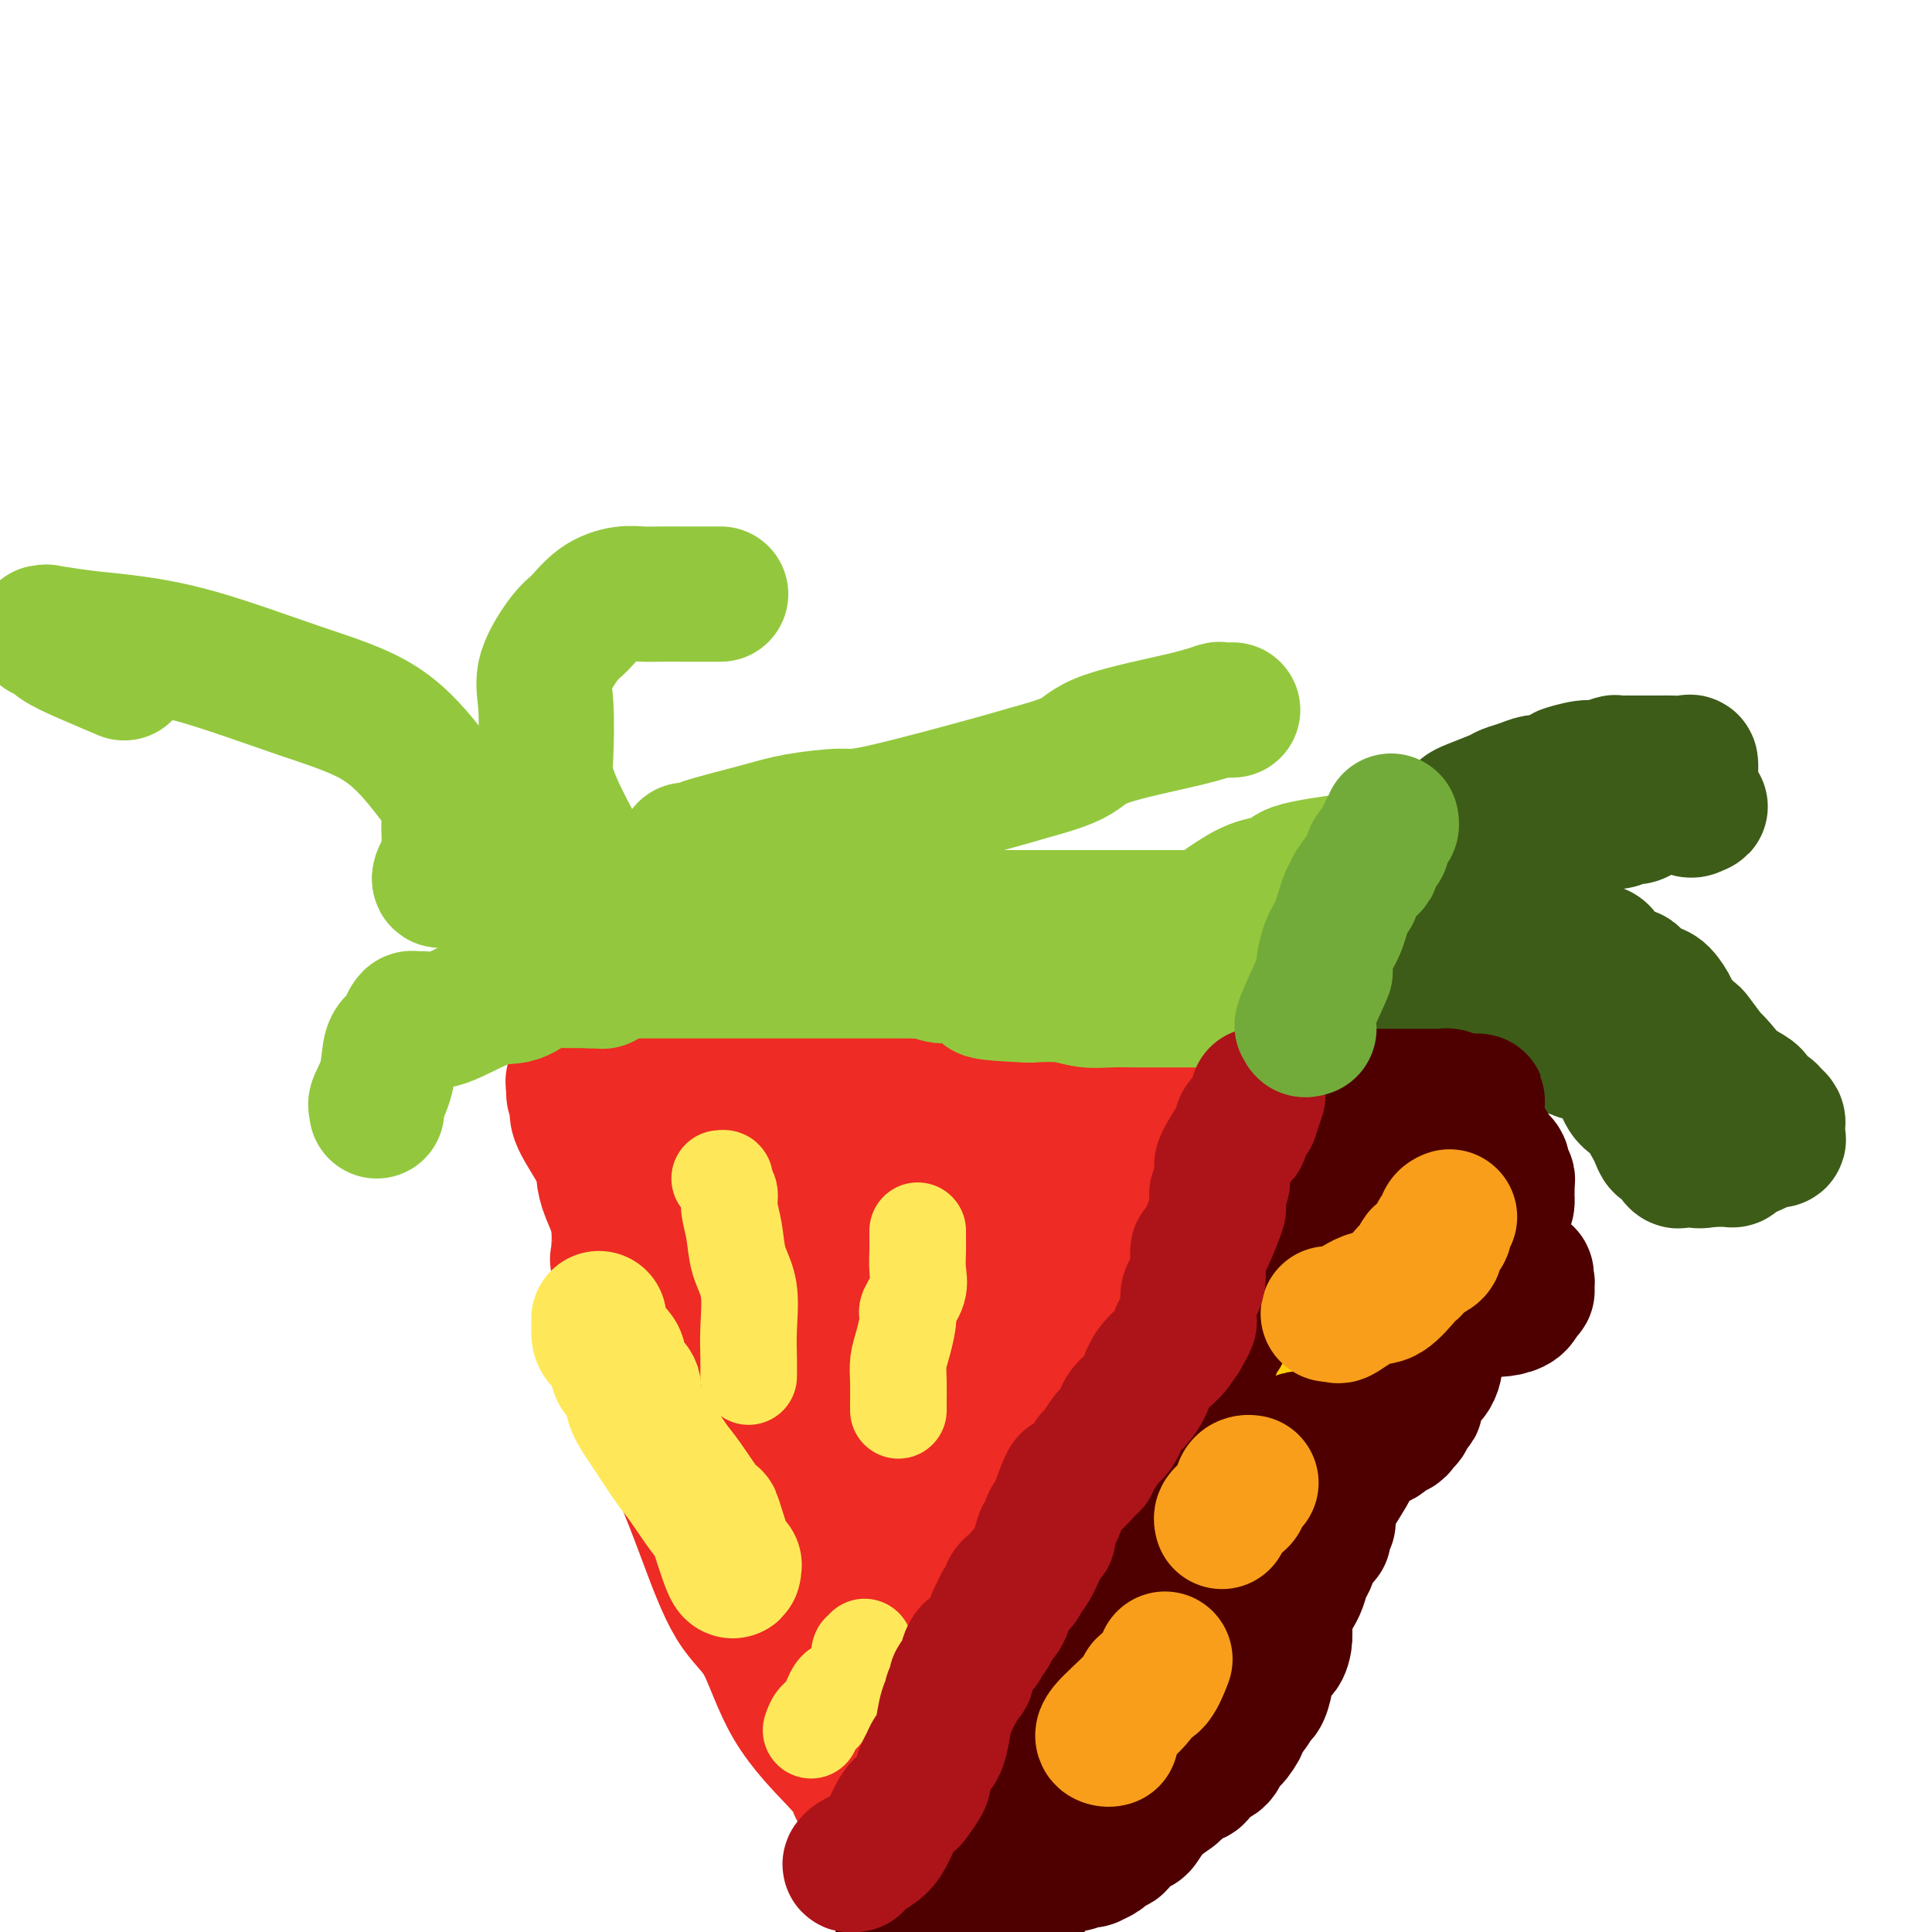 <svg viewBox='0 0 400 400' version='1.1' xmlns='http://www.w3.org/2000/svg' xmlns:xlink='http://www.w3.org/1999/xlink'><g fill='none' stroke='#EE2B24' stroke-width='28' stroke-linecap='round' stroke-linejoin='round'><path d='M188,377c-0.313,-0.015 -0.626,-0.031 -1,0c-0.374,0.031 -0.808,0.107 -1,0c-0.192,-0.107 -0.140,-0.397 -1,-1c-0.860,-0.603 -2.630,-1.517 -3,-2c-0.370,-0.483 0.660,-0.534 0,-1c-0.660,-0.466 -3.010,-1.349 -4,-2c-0.990,-0.651 -0.619,-1.072 -1,-2c-0.381,-0.928 -1.514,-2.363 -4,-5c-2.486,-2.637 -6.325,-6.477 -9,-11c-2.675,-4.523 -4.185,-9.728 -6,-13c-1.815,-3.272 -3.936,-4.609 -6,-8c-2.064,-3.391 -4.070,-8.834 -6,-14c-1.930,-5.166 -3.784,-10.054 -6,-15c-2.216,-4.946 -4.794,-9.948 -6,-13c-1.206,-3.052 -1.040,-4.152 -1,-5c0.040,-0.848 -0.045,-1.444 0,-2c0.045,-0.556 0.220,-1.073 0,-2c-0.220,-0.927 -0.833,-2.262 -1,-3c-0.167,-0.738 0.114,-0.877 0,-2c-0.114,-1.123 -0.623,-3.231 -1,-5c-0.377,-1.769 -0.623,-3.200 -1,-4c-0.377,-0.800 -0.884,-0.968 -1,-1c-0.116,-0.032 0.158,0.071 0,-1c-0.158,-1.071 -0.750,-3.315 -1,-4c-0.250,-0.685 -0.158,0.190 0,-1c0.158,-1.190 0.381,-4.444 0,-7c-0.381,-2.556 -1.367,-4.414 -2,-6c-0.633,-1.586 -0.912,-2.899 -1,-4c-0.088,-1.101 0.015,-1.989 -1,-4c-1.015,-2.011 -3.147,-5.146 -4,-7c-0.853,-1.854 -0.426,-2.427 0,-3'/><path d='M120,229c-2.106,-9.610 -0.371,-3.134 0,-1c0.371,2.134 -0.620,-0.073 -1,-1c-0.380,-0.927 -0.148,-0.574 0,-1c0.148,-0.426 0.211,-1.631 0,-2c-0.211,-0.369 -0.698,0.097 0,0c0.698,-0.097 2.580,-0.758 5,-1c2.420,-0.242 5.376,-0.065 7,0c1.624,0.065 1.915,0.017 5,0c3.085,-0.017 8.964,-0.005 12,0c3.036,0.005 3.228,0.001 5,0c1.772,-0.001 5.124,-0.000 10,0c4.876,0.000 11.275,0.000 18,0c6.725,-0.000 13.774,-0.000 19,0c5.226,0.000 8.627,-0.000 12,0c3.373,0.000 6.717,0.000 12,0c5.283,-0.000 12.505,-0.001 20,0c7.495,0.001 15.262,0.003 21,0c5.738,-0.003 9.445,-0.011 12,0c2.555,0.011 3.957,0.041 5,0c1.043,-0.041 1.727,-0.155 2,0c0.273,0.155 0.137,0.577 0,1'/><path d='M284,224c24.920,0.598 7.220,1.593 0,3c-7.220,1.407 -3.960,3.227 -3,5c0.960,1.773 -0.381,3.499 -1,5c-0.619,1.501 -0.515,2.775 -1,5c-0.485,2.225 -1.558,5.400 -4,11c-2.442,5.600 -6.253,13.625 -9,19c-2.747,5.375 -4.430,8.100 -6,11c-1.570,2.900 -3.025,5.974 -6,12c-2.975,6.026 -7.468,15.002 -10,21c-2.532,5.998 -3.103,9.017 -4,11c-0.897,1.983 -2.121,2.930 -3,5c-0.879,2.070 -1.414,5.263 -2,8c-0.586,2.737 -1.222,5.019 -2,6c-0.778,0.981 -1.696,0.661 -2,1c-0.304,0.339 0.007,1.338 0,2c-0.007,0.662 -0.333,0.989 -1,1c-0.667,0.011 -1.675,-0.292 -3,1c-1.325,1.292 -2.966,4.179 -4,6c-1.034,1.821 -1.460,2.577 -2,3c-0.540,0.423 -1.194,0.512 -2,1c-0.806,0.488 -1.764,1.373 -2,2c-0.236,0.627 0.251,0.995 0,1c-0.251,0.005 -1.238,-0.354 -2,0c-0.762,0.354 -1.299,1.419 -2,2c-0.701,0.581 -1.567,0.678 -2,1c-0.433,0.322 -0.434,0.871 -1,1c-0.566,0.129 -1.698,-0.161 -2,0c-0.302,0.161 0.226,0.774 -1,1c-1.226,0.226 -4.208,0.065 -6,0c-1.792,-0.065 -2.396,-0.032 -3,0'/><path d='M198,369c-2.429,0.153 -2.501,0.034 -3,0c-0.499,-0.034 -1.425,0.017 -2,0c-0.575,-0.017 -0.798,-0.102 -2,0c-1.202,0.102 -3.384,0.392 -5,0c-1.616,-0.392 -2.668,-1.465 -3,-2c-0.332,-0.535 0.055,-0.531 -1,-1c-1.055,-0.469 -3.553,-1.412 -5,-3c-1.447,-1.588 -1.844,-3.821 -2,-5c-0.156,-1.179 -0.073,-1.304 -1,-3c-0.927,-1.696 -2.865,-4.962 -4,-8c-1.135,-3.038 -1.466,-5.848 -2,-8c-0.534,-2.152 -1.270,-3.647 -2,-5c-0.730,-1.353 -1.453,-2.563 -2,-4c-0.547,-1.437 -0.919,-3.102 -2,-5c-1.081,-1.898 -2.873,-4.028 -4,-6c-1.127,-1.972 -1.591,-3.785 -2,-5c-0.409,-1.215 -0.764,-1.833 -1,-3c-0.236,-1.167 -0.354,-2.884 -1,-4c-0.646,-1.116 -1.818,-1.632 -3,-3c-1.182,-1.368 -2.372,-3.590 -3,-5c-0.628,-1.410 -0.694,-2.010 -1,-2c-0.306,0.010 -0.850,0.629 -1,0c-0.150,-0.629 0.096,-2.505 0,-4c-0.096,-1.495 -0.533,-2.608 -1,-4c-0.467,-1.392 -0.962,-3.063 -1,-4c-0.038,-0.937 0.382,-1.139 0,-2c-0.382,-0.861 -1.566,-2.380 -2,-4c-0.434,-1.620 -0.116,-3.341 0,-5c0.116,-1.659 0.031,-3.254 0,-5c-0.031,-1.746 -0.009,-3.642 0,-5c0.009,-1.358 0.004,-2.179 0,-3'/><path d='M142,261c-0.213,-6.687 1.254,-5.403 2,-5c0.746,0.403 0.773,-0.074 1,-1c0.227,-0.926 0.656,-2.300 1,-3c0.344,-0.700 0.602,-0.727 1,-1c0.398,-0.273 0.935,-0.791 1,-1c0.065,-0.209 -0.343,-0.109 1,0c1.343,0.109 4.437,0.226 6,0c1.563,-0.226 1.596,-0.795 3,-1c1.404,-0.205 4.181,-0.046 6,0c1.819,0.046 2.681,-0.022 6,0c3.319,0.022 9.095,0.134 14,0c4.905,-0.134 8.939,-0.516 14,0c5.061,0.516 11.151,1.929 16,3c4.849,1.071 8.459,1.802 10,2c1.541,0.198 1.015,-0.135 3,0c1.985,0.135 6.483,0.739 9,1c2.517,0.261 3.054,0.179 4,0c0.946,-0.179 2.302,-0.454 4,0c1.698,0.454 3.739,1.639 6,2c2.261,0.361 4.741,-0.100 7,0c2.259,0.100 4.296,0.760 6,1c1.704,0.240 3.075,0.059 5,0c1.925,-0.059 4.402,0.005 6,0c1.598,-0.005 2.315,-0.078 3,0c0.685,0.078 1.339,0.308 1,0c-0.339,-0.308 -1.669,-1.154 -3,-2'/><path d='M275,256c-0.510,-0.576 -0.785,-1.017 -2,-2c-1.215,-0.983 -3.370,-2.509 -6,-4c-2.630,-1.491 -5.734,-2.949 -8,-4c-2.266,-1.051 -3.696,-1.697 -5,-2c-1.304,-0.303 -2.484,-0.263 -4,-1c-1.516,-0.737 -3.368,-2.249 -6,-3c-2.632,-0.751 -6.046,-0.740 -9,-1c-2.954,-0.260 -5.450,-0.790 -7,-1c-1.550,-0.210 -2.154,-0.098 -3,0c-0.846,0.098 -1.936,0.184 -3,0c-1.064,-0.184 -2.104,-0.638 -3,0c-0.896,0.638 -1.647,2.368 -5,3c-3.353,0.632 -9.308,0.168 -12,0c-2.692,-0.168 -2.122,-0.038 -5,0c-2.878,0.038 -9.206,-0.016 -13,0c-3.794,0.016 -5.054,0.103 -6,0c-0.946,-0.103 -1.577,-0.395 -5,-1c-3.423,-0.605 -9.639,-1.521 -13,-2c-3.361,-0.479 -3.866,-0.521 -5,-1c-1.134,-0.479 -2.895,-1.396 -5,-2c-2.105,-0.604 -4.553,-0.894 -6,-1c-1.447,-0.106 -1.893,-0.028 -2,0c-0.107,0.028 0.125,0.008 0,0c-0.125,-0.008 -0.607,-0.002 -1,0c-0.393,0.002 -0.696,0.001 -1,0'/><path d='M140,234c-5.669,-0.443 -0.840,1.948 1,3c1.840,1.052 0.692,0.764 3,4c2.308,3.236 8.072,9.996 12,14c3.928,4.004 6.019,5.253 7,6c0.981,0.747 0.853,0.993 1,2c0.147,1.007 0.568,2.775 2,6c1.432,3.225 3.874,7.908 5,12c1.126,4.092 0.937,7.594 2,12c1.063,4.406 3.380,9.715 5,13c1.620,3.285 2.543,4.545 3,6c0.457,1.455 0.447,3.105 1,5c0.553,1.895 1.669,4.034 2,5c0.331,0.966 -0.121,0.758 0,1c0.121,0.242 0.817,0.932 1,2c0.183,1.068 -0.147,2.513 0,3c0.147,0.487 0.770,0.014 1,0c0.230,-0.014 0.065,0.429 0,1c-0.065,0.571 -0.032,1.271 0,2c0.032,0.729 0.062,1.489 0,2c-0.062,0.511 -0.217,0.773 0,1c0.217,0.227 0.805,0.420 1,1c0.195,0.580 -0.005,1.548 0,3c0.005,1.452 0.214,3.389 1,5c0.786,1.611 2.150,2.896 3,5c0.850,2.104 1.187,5.028 2,8c0.813,2.972 2.104,5.992 3,8c0.896,2.008 1.399,3.002 2,4c0.601,0.998 1.301,1.999 2,3'/><path d='M200,371c5.724,17.234 1.533,5.320 0,1c-1.533,-4.320 -0.408,-1.047 0,0c0.408,1.047 0.101,-0.132 0,-2c-0.101,-1.868 0.005,-4.425 0,-5c-0.005,-0.575 -0.122,0.832 0,-1c0.122,-1.832 0.484,-6.903 1,-12c0.516,-5.097 1.185,-10.221 3,-16c1.815,-5.779 4.776,-12.215 7,-17c2.224,-4.785 3.710,-7.921 5,-11c1.290,-3.079 2.384,-6.101 3,-9c0.616,-2.899 0.755,-5.676 1,-7c0.245,-1.324 0.597,-1.197 1,-2c0.403,-0.803 0.857,-2.538 1,-5c0.143,-2.462 -0.025,-5.651 0,-8c0.025,-2.349 0.243,-3.859 0,-6c-0.243,-2.141 -0.947,-4.913 -2,-7c-1.053,-2.087 -2.454,-3.489 -3,-4c-0.546,-0.511 -0.237,-0.129 -1,-1c-0.763,-0.871 -2.598,-2.993 -5,-4c-2.402,-1.007 -5.372,-0.897 -7,-1c-1.628,-0.103 -1.914,-0.418 -4,-1c-2.086,-0.582 -5.970,-1.432 -10,-2c-4.030,-0.568 -8.204,-0.854 -12,0c-3.796,0.854 -7.213,2.847 -9,4c-1.787,1.153 -1.943,1.464 -2,3c-0.057,1.536 -0.016,4.296 0,7c0.016,2.704 0.008,5.352 0,8'/><path d='M167,273c-0.181,4.136 -0.634,6.977 1,10c1.634,3.023 5.355,6.228 10,11c4.645,4.772 10.213,11.110 15,15c4.787,3.890 8.794,5.333 12,7c3.206,1.667 5.610,3.557 8,5c2.390,1.443 4.766,2.438 7,3c2.234,0.562 4.328,0.689 6,1c1.672,0.311 2.923,0.805 4,1c1.077,0.195 1.980,0.090 3,0c1.020,-0.090 2.158,-0.165 3,0c0.842,0.165 1.388,0.568 2,0c0.612,-0.568 1.292,-2.109 2,-6c0.708,-3.891 1.446,-10.132 2,-14c0.554,-3.868 0.926,-5.364 -1,-9c-1.926,-3.636 -6.149,-9.412 -10,-12c-3.851,-2.588 -7.329,-1.990 -8,-2c-0.671,-0.010 1.465,-0.630 -1,-2c-2.465,-1.370 -9.530,-3.492 -13,-5c-3.470,-1.508 -3.345,-2.404 -6,-3c-2.655,-0.596 -8.090,-0.892 -11,-1c-2.910,-0.108 -3.295,-0.028 -4,0c-0.705,0.028 -1.730,0.004 -2,0c-0.270,-0.004 0.215,0.011 0,0c-0.215,-0.011 -1.129,-0.047 -2,0c-0.871,0.047 -1.699,0.176 -2,0c-0.301,-0.176 -0.076,-0.657 0,0c0.076,0.657 0.004,2.452 0,4c-0.004,1.548 0.061,2.848 0,8c-0.061,5.152 -0.247,14.156 0,19c0.247,4.844 0.928,5.527 3,7c2.072,1.473 5.536,3.737 9,6'/><path d='M194,316c3.449,1.608 7.571,2.627 11,3c3.429,0.373 6.166,0.100 9,0c2.834,-0.100 5.764,-0.026 7,0c1.236,0.026 0.776,0.006 1,0c0.224,-0.006 1.130,0.002 2,-1c0.870,-1.002 1.704,-3.015 2,-4c0.296,-0.985 0.054,-0.942 0,-2c-0.054,-1.058 0.082,-3.218 0,-6c-0.082,-2.782 -0.380,-6.187 -2,-9c-1.620,-2.813 -4.560,-5.033 -8,-9c-3.440,-3.967 -7.378,-9.680 -10,-12c-2.622,-2.320 -3.928,-1.245 -4,-1c-0.072,0.245 1.091,-0.340 2,0c0.909,0.340 1.565,1.603 2,3c0.435,1.397 0.650,2.927 1,5c0.350,2.073 0.835,4.689 1,7c0.165,2.311 0.008,4.318 0,6c-0.008,1.682 0.132,3.038 0,5c-0.132,1.962 -0.535,4.528 -1,6c-0.465,1.472 -0.990,1.849 -1,2c-0.010,0.151 0.495,0.075 1,0'/><path d='M207,309c-0.047,4.241 -0.165,1.845 1,1c1.165,-0.845 3.613,-0.137 5,0c1.387,0.137 1.714,-0.297 3,0c1.286,0.297 3.530,1.325 7,0c3.470,-1.325 8.164,-5.001 11,-7c2.836,-1.999 3.812,-2.319 5,-3c1.188,-0.681 2.589,-1.722 4,-3c1.411,-1.278 2.834,-2.795 4,-4c1.166,-1.205 2.077,-2.100 4,-5c1.923,-2.900 4.858,-7.804 7,-11c2.142,-3.196 3.490,-4.684 4,-6c0.510,-1.316 0.181,-2.459 0,-3c-0.181,-0.541 -0.215,-0.478 0,-1c0.215,-0.522 0.680,-1.628 0,-2c-0.680,-0.372 -2.505,-0.010 -4,0c-1.495,0.010 -2.661,-0.330 -5,0c-2.339,0.330 -5.852,1.332 -8,3c-2.148,1.668 -2.933,4.003 -5,7c-2.067,2.997 -5.417,6.656 -8,10c-2.583,3.344 -4.398,6.373 -6,10c-1.602,3.627 -2.990,7.852 -4,10c-1.010,2.148 -1.643,2.220 -2,3c-0.357,0.780 -0.439,2.268 -1,4c-0.561,1.732 -1.600,3.707 -2,6c-0.400,2.293 -0.160,4.905 0,7c0.160,2.095 0.239,3.675 0,5c-0.239,1.325 -0.795,2.395 -1,3c-0.205,0.605 -0.059,0.744 0,1c0.059,0.256 0.029,0.628 0,1'/><path d='M216,335c-0.625,4.569 -0.188,2.490 0,2c0.188,-0.490 0.126,0.608 0,1c-0.126,0.392 -0.315,0.077 -1,0c-0.685,-0.077 -1.864,0.082 -2,0c-0.136,-0.082 0.771,-0.407 -1,0c-1.771,0.407 -6.220,1.545 -8,2c-1.780,0.455 -0.890,0.228 0,0'/></g>
<g fill='none' stroke='#AD1419' stroke-width='28' stroke-linecap='round' stroke-linejoin='round'><path d='M207,384c0.054,0.502 0.109,1.004 0,1c-0.109,-0.004 -0.381,-0.514 1,-1c1.381,-0.486 4.414,-0.949 8,-3c3.586,-2.051 7.724,-5.690 11,-8c3.276,-2.310 5.690,-3.289 7,-4c1.310,-0.711 1.517,-1.153 2,-2c0.483,-0.847 1.243,-2.100 2,-3c0.757,-0.900 1.512,-1.446 2,-2c0.488,-0.554 0.708,-1.115 1,-2c0.292,-0.885 0.656,-2.093 1,-3c0.344,-0.907 0.669,-1.511 1,-2c0.331,-0.489 0.667,-0.863 1,-2c0.333,-1.137 0.664,-3.039 1,-4c0.336,-0.961 0.679,-0.982 1,-2c0.321,-1.018 0.622,-3.032 1,-4c0.378,-0.968 0.833,-0.888 1,-1c0.167,-0.112 0.048,-0.414 0,-1c-0.048,-0.586 -0.023,-1.456 0,-2c0.023,-0.544 0.045,-0.762 0,-1c-0.045,-0.238 -0.156,-0.497 0,-1c0.156,-0.503 0.578,-1.252 1,-2'/><path d='M249,335c1.839,-5.088 -0.065,-1.808 0,-1c0.065,0.808 2.099,-0.855 3,-2c0.901,-1.145 0.670,-1.773 1,-3c0.330,-1.227 1.220,-3.052 2,-4c0.780,-0.948 1.451,-1.020 2,-2c0.549,-0.980 0.977,-2.867 2,-5c1.023,-2.133 2.640,-4.511 4,-6c1.360,-1.489 2.463,-2.088 3,-3c0.537,-0.912 0.510,-2.138 1,-3c0.490,-0.862 1.498,-1.362 2,-2c0.502,-0.638 0.498,-1.415 1,-3c0.502,-1.585 1.511,-3.978 2,-5c0.489,-1.022 0.460,-0.672 1,-2c0.540,-1.328 1.650,-4.333 2,-6c0.350,-1.667 -0.059,-1.995 0,-3c0.059,-1.005 0.584,-2.687 1,-4c0.416,-1.313 0.721,-2.255 1,-3c0.279,-0.745 0.533,-1.291 1,-2c0.467,-0.709 1.149,-1.581 2,-3c0.851,-1.419 1.872,-3.383 3,-5c1.128,-1.617 2.363,-2.885 3,-4c0.637,-1.115 0.678,-2.076 1,-3c0.322,-0.924 0.927,-1.812 1,-2c0.073,-0.188 -0.384,0.322 1,-1c1.384,-1.322 4.609,-4.476 6,-6c1.391,-1.524 0.947,-1.417 1,-2c0.053,-0.583 0.602,-1.857 1,-3c0.398,-1.143 0.646,-2.154 1,-3c0.354,-0.846 0.816,-1.527 1,-2c0.184,-0.473 0.092,-0.736 0,-1'/><path d='M299,241c3.804,-6.481 2.315,-4.185 2,-4c-0.315,0.185 0.543,-1.742 1,-3c0.457,-1.258 0.514,-1.847 1,-3c0.486,-1.153 1.402,-2.868 2,-4c0.598,-1.132 0.877,-1.679 1,-2c0.123,-0.321 0.090,-0.414 0,-1c-0.090,-0.586 -0.235,-1.663 0,-2c0.235,-0.337 0.851,0.068 1,0c0.149,-0.068 -0.170,-0.609 0,-1c0.170,-0.391 0.827,-0.630 1,-1c0.173,-0.370 -0.140,-0.869 0,-1c0.140,-0.131 0.733,0.106 1,0c0.267,-0.106 0.209,-0.554 0,-1c-0.209,-0.446 -0.570,-0.890 -1,-1c-0.430,-0.110 -0.931,0.114 -2,0c-1.069,-0.114 -2.706,-0.566 -4,-1c-1.294,-0.434 -2.244,-0.848 -3,-1c-0.756,-0.152 -1.316,-0.041 -2,0c-0.684,0.041 -1.492,0.011 -2,0c-0.508,-0.011 -0.717,-0.003 -1,0c-0.283,0.003 -0.642,0.002 -1,0'/><path d='M293,215c-2.820,-0.615 -1.870,-0.153 -2,0c-0.130,0.153 -1.341,-0.001 -2,0c-0.659,0.001 -0.768,0.159 -1,1c-0.232,0.841 -0.589,2.366 -1,3c-0.411,0.634 -0.878,0.375 -1,1c-0.122,0.625 0.100,2.132 0,3c-0.100,0.868 -0.524,1.096 -1,2c-0.476,0.904 -1.005,2.483 -1,4c0.005,1.517 0.543,2.974 0,4c-0.543,1.026 -2.168,1.623 -3,3c-0.832,1.377 -0.872,3.533 -2,7c-1.128,3.467 -3.344,8.245 -5,11c-1.656,2.755 -2.751,3.487 -3,4c-0.249,0.513 0.350,0.805 0,2c-0.350,1.195 -1.649,3.291 -2,4c-0.351,0.709 0.244,0.032 0,1c-0.244,0.968 -1.328,3.583 -2,5c-0.672,1.417 -0.934,1.638 -1,2c-0.066,0.362 0.062,0.867 -1,2c-1.062,1.133 -3.316,2.894 -4,4c-0.684,1.106 0.200,1.557 -1,3c-1.200,1.443 -4.486,3.879 -6,6c-1.514,2.121 -1.257,3.929 -2,5c-0.743,1.071 -2.487,1.405 -3,2c-0.513,0.595 0.206,1.451 -1,4c-1.206,2.549 -4.336,6.792 -6,9c-1.664,2.208 -1.863,2.382 -2,3c-0.137,0.618 -0.212,1.681 -1,3c-0.788,1.319 -2.289,2.894 -3,4c-0.711,1.106 -0.632,1.745 -1,3c-0.368,1.255 -1.184,3.128 -2,5'/><path d='M233,325c-2.921,5.159 -2.222,2.558 -3,3c-0.778,0.442 -3.033,3.928 -4,6c-0.967,2.072 -0.645,2.730 -1,4c-0.355,1.270 -1.387,3.153 -2,4c-0.613,0.847 -0.806,0.657 -1,1c-0.194,0.343 -0.388,1.219 -1,2c-0.612,0.781 -1.644,1.466 -2,2c-0.356,0.534 -0.038,0.916 0,1c0.038,0.084 -0.204,-0.129 -1,1c-0.796,1.129 -2.147,3.599 -3,5c-0.853,1.401 -1.210,1.734 -2,2c-0.790,0.266 -2.015,0.466 -3,1c-0.985,0.534 -1.731,1.401 -2,2c-0.269,0.599 -0.060,0.929 0,1c0.060,0.071 -0.030,-0.117 0,0c0.030,0.117 0.180,0.539 0,1c-0.180,0.461 -0.689,0.961 -1,1c-0.311,0.039 -0.424,-0.381 -1,0c-0.576,0.381 -1.617,1.564 -2,2c-0.383,0.436 -0.110,0.125 0,0c0.110,-0.125 0.055,-0.062 0,0'/></g>
<g fill='none' stroke='#FEE859' stroke-width='28' stroke-linecap='round' stroke-linejoin='round'><path d='M152,324c-0.077,1.040 -0.154,2.081 -1,0c-0.846,-2.081 -2.461,-7.282 -3,-9c-0.539,-1.718 -0.002,0.047 -1,-1c-0.998,-1.047 -3.530,-4.906 -5,-7c-1.470,-2.094 -1.879,-2.423 -3,-4c-1.121,-1.577 -2.953,-4.403 -4,-6c-1.047,-1.597 -1.307,-1.963 -2,-3c-0.693,-1.037 -1.818,-2.743 -2,-4c-0.182,-1.257 0.578,-2.066 0,-3c-0.578,-0.934 -2.495,-1.994 -3,-3c-0.505,-1.006 0.400,-1.958 0,-3c-0.400,-1.042 -2.107,-2.174 -3,-3c-0.893,-0.826 -0.971,-1.345 -1,-2c-0.029,-0.655 -0.008,-1.446 0,-2c0.008,-0.554 0.002,-0.873 0,-1c-0.002,-0.127 -0.001,-0.064 0,0'/></g>
<g fill='none' stroke='#FEE859' stroke-width='20' stroke-linecap='round' stroke-linejoin='round'><path d='M155,285c0.015,-1.216 0.029,-2.431 0,-4c-0.029,-1.569 -0.103,-3.491 0,-6c0.103,-2.509 0.383,-5.606 0,-8c-0.383,-2.394 -1.427,-4.084 -2,-6c-0.573,-1.916 -0.674,-4.058 -1,-6c-0.326,-1.942 -0.876,-3.683 -1,-5c-0.124,-1.317 0.177,-2.209 0,-3c-0.177,-0.791 -0.831,-1.480 -1,-2c-0.169,-0.520 0.147,-0.871 0,-1c-0.147,-0.129 -0.756,-0.037 -1,0c-0.244,0.037 -0.122,0.018 0,0'/><path d='M186,292c-0.006,-0.491 -0.011,-0.983 0,-2c0.011,-1.017 0.039,-2.560 0,-4c-0.039,-1.440 -0.147,-2.776 0,-4c0.147,-1.224 0.547,-2.336 1,-4c0.453,-1.664 0.959,-3.881 1,-5c0.041,-1.119 -0.381,-1.139 0,-2c0.381,-0.861 1.566,-2.564 2,-4c0.434,-1.436 0.116,-2.606 0,-4c-0.116,-1.394 -0.031,-3.013 0,-4c0.031,-0.987 0.008,-1.343 0,-2c-0.008,-0.657 -0.002,-1.616 0,-2c0.002,-0.384 0.001,-0.192 0,0'/><path d='M168,358c-0.065,0.198 -0.131,0.395 0,0c0.131,-0.395 0.458,-1.384 1,-2c0.542,-0.616 1.298,-0.860 2,-2c0.702,-1.140 1.350,-3.174 2,-4c0.650,-0.826 1.302,-0.442 2,-1c0.698,-0.558 1.441,-2.057 2,-3c0.559,-0.943 0.934,-1.328 1,-2c0.066,-0.672 -0.179,-1.630 0,-2c0.179,-0.370 0.780,-0.151 1,0c0.220,0.151 0.059,0.233 0,0c-0.059,-0.233 -0.017,-0.781 0,-1c0.017,-0.219 0.008,-0.110 0,0'/></g>
<g fill='none' stroke='#FFCD0A' stroke-width='20' stroke-linecap='round' stroke-linejoin='round'><path d='M231,364c0.761,-1.707 1.523,-3.415 2,-4c0.477,-0.585 0.670,-0.049 1,0c0.330,0.049 0.799,-0.389 1,-1c0.201,-0.611 0.135,-1.393 0,-2c-0.135,-0.607 -0.337,-1.038 0,-2c0.337,-0.962 1.214,-2.454 2,-4c0.786,-1.546 1.481,-3.147 2,-4c0.519,-0.853 0.863,-0.958 1,-1c0.137,-0.042 0.069,-0.021 0,0'/><path d='M270,283c0.148,0.190 0.296,0.380 1,0c0.704,-0.380 1.964,-1.329 3,-2c1.036,-0.671 1.848,-1.063 3,-2c1.152,-0.937 2.644,-2.418 3,-3c0.356,-0.582 -0.423,-0.265 0,-1c0.423,-0.735 2.047,-2.523 3,-4c0.953,-1.477 1.235,-2.643 2,-4c0.765,-1.357 2.014,-2.904 3,-4c0.986,-1.096 1.710,-1.742 2,-2c0.290,-0.258 0.145,-0.129 0,0'/><path d='M243,320c0.006,-0.018 0.012,-0.036 0,-1c-0.012,-0.964 -0.042,-2.875 1,-4c1.042,-1.125 3.155,-1.464 4,-2c0.845,-0.536 0.423,-1.268 1,-2c0.577,-0.732 2.155,-1.464 3,-2c0.845,-0.536 0.958,-0.875 1,-1c0.042,-0.125 0.012,-0.036 0,0c-0.012,0.036 -0.006,0.018 0,0'/><path d='M207,386c0.146,-0.118 0.291,-0.235 1,-1c0.709,-0.765 1.980,-2.177 3,-3c1.020,-0.823 1.789,-1.056 2,-1c0.211,0.056 -0.135,0.400 0,0c0.135,-0.400 0.753,-1.543 1,-2c0.247,-0.457 0.124,-0.229 0,0'/></g>
<g fill='none' stroke='#93C83E' stroke-width='28' stroke-linecap='round' stroke-linejoin='round'><path d='M78,230c0.056,-0.416 0.113,-0.832 0,-1c-0.113,-0.168 -0.395,-0.089 0,-1c0.395,-0.911 1.468,-2.812 2,-5c0.532,-2.188 0.523,-4.663 1,-6c0.477,-1.337 1.440,-1.536 2,-2c0.560,-0.464 0.718,-1.192 1,-2c0.282,-0.808 0.689,-1.695 1,-2c0.311,-0.305 0.525,-0.027 1,0c0.475,0.027 1.209,-0.199 2,0c0.791,0.199 1.637,0.821 4,0c2.363,-0.821 6.242,-3.085 9,-4c2.758,-0.915 4.397,-0.482 6,-1c1.603,-0.518 3.172,-1.989 5,-3c1.828,-1.011 3.915,-1.563 6,-2c2.085,-0.437 4.167,-0.758 6,-1c1.833,-0.242 3.417,-0.404 5,-1c1.583,-0.596 3.166,-1.627 4,-2c0.834,-0.373 0.920,-0.089 1,0c0.080,0.089 0.154,-0.017 1,0c0.846,0.017 2.466,0.159 4,0c1.534,-0.159 2.984,-0.617 4,-1c1.016,-0.383 1.599,-0.689 3,-1c1.401,-0.311 3.620,-0.627 5,-1c1.380,-0.373 1.922,-0.804 3,-1c1.078,-0.196 2.691,-0.156 4,0c1.309,0.156 2.314,0.426 4,0c1.686,-0.426 4.053,-1.550 6,-2c1.947,-0.450 3.473,-0.225 5,0'/><path d='M173,191c7.541,-0.868 6.394,-0.036 7,0c0.606,0.036 2.964,-0.722 5,-1c2.036,-0.278 3.750,-0.074 6,0c2.250,0.074 5.035,0.020 8,0c2.965,-0.020 6.111,-0.005 8,0c1.889,0.005 2.523,0.001 4,0c1.477,-0.001 3.798,-0.000 5,0c1.202,0.000 1.285,0.000 3,0c1.715,-0.000 5.062,-0.000 7,0c1.938,0.000 2.466,0.000 3,0c0.534,-0.000 1.072,-0.000 2,0c0.928,0.000 2.244,0.000 3,0c0.756,-0.000 0.951,-0.000 1,0c0.049,0.000 -0.049,0.000 2,0c2.049,-0.000 6.247,-0.000 8,0c1.753,0.000 1.063,0.000 3,0c1.937,-0.000 6.500,-0.000 10,0c3.500,0.000 5.938,0.000 8,0c2.062,-0.000 3.749,-0.000 6,0c2.251,0.000 5.065,0.000 7,0c1.935,-0.000 2.990,-0.000 4,0c1.010,0.000 1.973,0.000 3,0c1.027,-0.000 2.117,-0.000 3,0c0.883,0.000 1.559,0.000 2,0c0.441,-0.000 0.646,-0.000 1,0c0.354,0.000 0.858,0.000 1,0c0.142,0.000 -0.078,-0.000 0,0c0.078,0.000 0.454,0.000 1,0c0.546,0.000 1.262,-0.000 2,0c0.738,0.000 1.496,0.000 2,0c0.504,0.000 0.752,0.000 1,0'/><path d='M299,190c19.875,-0.258 6.564,-0.402 2,0c-4.564,0.402 -0.380,1.351 2,2c2.380,0.649 2.957,0.999 4,1c1.043,0.001 2.552,-0.347 3,0c0.448,0.347 -0.164,1.390 1,2c1.164,0.610 4.103,0.788 7,2c2.897,1.212 5.752,3.459 8,5c2.248,1.541 3.889,2.375 5,3c1.111,0.625 1.691,1.042 2,1c0.309,-0.042 0.346,-0.542 1,0c0.654,0.542 1.926,2.127 3,3c1.074,0.873 1.951,1.033 3,2c1.049,0.967 2.270,2.739 3,4c0.730,1.261 0.968,2.010 2,3c1.032,0.990 2.858,2.222 4,3c1.142,0.778 1.600,1.101 2,2c0.400,0.899 0.742,2.372 1,3c0.258,0.628 0.433,0.410 1,1c0.567,0.590 1.528,1.989 2,3c0.472,1.011 0.457,1.634 1,2c0.543,0.366 1.646,0.477 2,1c0.354,0.523 -0.039,1.460 0,2c0.039,0.540 0.511,0.684 1,1c0.489,0.316 0.997,0.805 1,1c0.003,0.195 -0.498,0.098 -1,0'/><path d='M359,237c0.959,2.158 -0.643,0.554 -2,0c-1.357,-0.554 -2.469,-0.058 -3,0c-0.531,0.058 -0.479,-0.320 -1,-1c-0.521,-0.680 -1.613,-1.660 -2,-2c-0.387,-0.340 -0.068,-0.039 -1,-1c-0.932,-0.961 -3.114,-3.184 -4,-4c-0.886,-0.816 -0.477,-0.225 -1,-1c-0.523,-0.775 -1.979,-2.915 -3,-4c-1.021,-1.085 -1.606,-1.114 -2,-1c-0.394,0.114 -0.595,0.372 -1,0c-0.405,-0.372 -1.012,-1.374 -2,-2c-0.988,-0.626 -2.357,-0.875 -4,-2c-1.643,-1.125 -3.558,-3.125 -5,-4c-1.442,-0.875 -2.409,-0.624 -4,-1c-1.591,-0.376 -3.805,-1.380 -5,-2c-1.195,-0.620 -1.370,-0.855 -2,-1c-0.630,-0.145 -1.713,-0.200 -2,0c-0.287,0.200 0.223,0.656 -2,0c-2.223,-0.656 -7.177,-2.425 -9,-3c-1.823,-0.575 -0.514,0.042 -2,0c-1.486,-0.042 -5.768,-0.744 -12,-1c-6.232,-0.256 -14.413,-0.068 -23,0c-8.587,0.068 -17.578,0.014 -23,0c-5.422,-0.014 -7.273,0.010 -9,0c-1.727,-0.010 -3.329,-0.054 -5,0c-1.671,0.054 -3.411,0.207 -5,0c-1.589,-0.207 -3.025,-0.773 -5,-1c-1.975,-0.227 -4.487,-0.113 -7,0'/><path d='M213,206c-15.081,-0.637 -7.282,-1.228 -6,-2c1.282,-0.772 -3.952,-1.723 -7,-2c-3.048,-0.277 -3.911,0.122 -5,0c-1.089,-0.122 -2.403,-0.765 -3,-1c-0.597,-0.235 -0.478,-0.063 -1,0c-0.522,0.063 -1.686,0.017 -3,0c-1.314,-0.017 -2.780,-0.005 -5,0c-2.220,0.005 -5.195,0.001 -8,0c-2.805,-0.001 -5.441,-0.000 -7,0c-1.559,0.000 -2.040,0.000 -6,0c-3.960,-0.000 -11.400,-0.000 -16,0c-4.600,0.000 -6.360,0.000 -8,0c-1.640,-0.000 -3.160,-0.000 -5,0c-1.840,0.000 -3.999,0.000 -6,0c-2.001,-0.000 -3.845,-0.001 -5,0c-1.155,0.001 -1.623,0.004 -2,0c-0.377,-0.004 -0.665,-0.015 -1,0c-0.335,0.015 -0.717,0.056 -1,0c-0.283,-0.056 -0.469,-0.207 -1,0c-0.531,0.207 -1.409,0.774 -2,1c-0.591,0.226 -0.894,0.113 -1,0c-0.106,-0.113 -0.015,-0.226 0,0c0.015,0.226 -0.046,0.793 0,1c0.046,0.207 0.200,0.056 1,0c0.800,-0.056 2.245,-0.015 3,0c0.755,0.015 0.819,0.004 1,0c0.181,-0.004 0.480,-0.001 1,0c0.520,0.001 1.260,0.001 2,0'/><path d='M122,203c1.263,0.161 0.920,0.063 1,0c0.080,-0.063 0.581,-0.090 1,0c0.419,0.090 0.755,0.296 1,0c0.245,-0.296 0.400,-1.093 1,-3c0.600,-1.907 1.644,-4.925 2,-7c0.356,-2.075 0.024,-3.207 0,-4c-0.024,-0.793 0.261,-1.246 0,-2c-0.261,-0.754 -1.066,-1.809 -3,-3c-1.934,-1.191 -4.996,-2.519 -7,-3c-2.004,-0.481 -2.950,-0.115 -3,0c-0.050,0.115 0.795,-0.022 0,0c-0.795,0.022 -3.231,0.202 -4,0c-0.769,-0.202 0.131,-0.786 -1,-1c-1.131,-0.214 -4.291,-0.057 -6,0c-1.709,0.057 -1.967,0.013 -3,0c-1.033,-0.013 -2.842,0.004 -4,0c-1.158,-0.004 -1.667,-0.029 -2,0c-0.333,0.029 -0.491,0.111 -1,0c-0.509,-0.111 -1.368,-0.414 -2,0c-0.632,0.414 -1.038,1.547 -1,2c0.038,0.453 0.519,0.227 1,0'/><path d='M92,182c-1.861,0.145 -0.513,-0.492 0,-1c0.513,-0.508 0.190,-0.888 0,-1c-0.190,-0.112 -0.248,0.042 0,0c0.248,-0.042 0.801,-0.282 1,-1c0.199,-0.718 0.045,-1.915 0,-3c-0.045,-1.085 0.019,-2.056 0,-3c-0.019,-0.944 -0.121,-1.859 0,-3c0.121,-1.141 0.465,-2.508 0,-4c-0.465,-1.492 -1.738,-3.111 -4,-6c-2.262,-2.889 -5.512,-7.050 -10,-10c-4.488,-2.950 -10.215,-4.689 -17,-7c-6.785,-2.311 -14.628,-5.193 -21,-7c-6.372,-1.807 -11.274,-2.538 -15,-3c-3.726,-0.462 -6.277,-0.654 -9,-1c-2.723,-0.346 -5.618,-0.845 -7,-1c-1.382,-0.155 -1.252,0.032 -1,0c0.252,-0.032 0.626,-0.285 1,0c0.374,0.285 0.750,1.107 2,2c1.250,0.893 3.375,1.856 6,3c2.625,1.144 5.750,2.470 7,3c1.250,0.530 0.625,0.265 0,0'/><path d='M125,194c-0.074,-0.178 -0.148,-0.356 0,-1c0.148,-0.644 0.519,-1.754 0,-4c-0.519,-2.246 -1.929,-5.627 -3,-8c-1.071,-2.373 -1.803,-3.736 -3,-6c-1.197,-2.264 -2.860,-5.428 -4,-8c-1.140,-2.572 -1.757,-4.552 -2,-6c-0.243,-1.448 -0.113,-2.364 0,-5c0.113,-2.636 0.209,-6.993 0,-10c-0.209,-3.007 -0.724,-4.666 0,-7c0.724,-2.334 2.685,-5.343 4,-7c1.315,-1.657 1.982,-1.961 3,-3c1.018,-1.039 2.385,-2.814 4,-4c1.615,-1.186 3.478,-1.782 5,-2c1.522,-0.218 2.702,-0.058 4,0c1.298,0.058 2.712,0.016 4,0c1.288,-0.016 2.448,-0.004 4,0c1.552,0.004 3.495,0.001 5,0c1.505,-0.001 2.573,-0.000 3,0c0.427,0.000 0.214,0.000 0,0'/><path d='M142,176c-0.386,0.526 -0.772,1.053 0,1c0.772,-0.053 2.703,-0.684 3,-1c0.297,-0.316 -1.040,-0.317 1,-1c2.040,-0.683 7.458,-2.046 11,-3c3.542,-0.954 5.207,-1.497 8,-2c2.793,-0.503 6.712,-0.966 9,-1c2.288,-0.034 2.943,0.361 9,-1c6.057,-1.361 17.515,-4.479 23,-6c5.485,-1.521 4.997,-1.445 7,-2c2.003,-0.555 6.496,-1.742 9,-3c2.504,-1.258 3.018,-2.586 7,-4c3.982,-1.414 11.432,-2.915 16,-4c4.568,-1.085 6.255,-1.755 7,-2c0.745,-0.245 0.547,-0.066 1,0c0.453,0.066 1.558,0.019 2,0c0.442,-0.019 0.221,-0.009 0,0'/><path d='M240,193c0.729,0.017 1.458,0.034 2,0c0.542,-0.034 0.898,-0.118 1,0c0.102,0.118 -0.049,0.439 1,0c1.049,-0.439 3.297,-1.637 4,-2c0.703,-0.363 -0.140,0.111 0,0c0.140,-0.111 1.263,-0.806 3,-2c1.737,-1.194 4.088,-2.887 6,-4c1.912,-1.113 3.384,-1.646 5,-2c1.616,-0.354 3.375,-0.530 4,-1c0.625,-0.470 0.116,-1.234 3,-2c2.884,-0.766 9.162,-1.533 12,-2c2.838,-0.467 2.237,-0.635 4,-1c1.763,-0.365 5.890,-0.929 11,-2c5.110,-1.071 11.204,-2.651 16,-4c4.796,-1.349 8.293,-2.466 12,-3c3.707,-0.534 7.624,-0.483 10,-1c2.376,-0.517 3.210,-1.600 4,-2c0.790,-0.400 1.535,-0.118 2,0c0.465,0.118 0.650,0.070 1,0c0.350,-0.070 0.864,-0.162 1,0c0.136,0.162 -0.108,0.580 0,1c0.108,0.420 0.568,0.844 1,1c0.432,0.156 0.838,0.045 1,0c0.162,-0.045 0.081,-0.022 0,0'/></g>
<g fill='none' stroke='#3D5C18' stroke-width='28' stroke-linecap='round' stroke-linejoin='round'><path d='M283,208c0.021,-0.286 0.042,-0.572 0,-1c-0.042,-0.428 -0.149,-0.997 0,-2c0.149,-1.003 0.552,-2.439 2,-5c1.448,-2.561 3.942,-6.245 5,-8c1.058,-1.755 0.680,-1.581 1,-3c0.320,-1.419 1.339,-4.433 2,-6c0.661,-1.567 0.965,-1.689 1,-2c0.035,-0.311 -0.200,-0.813 0,-1c0.200,-0.187 0.834,-0.060 1,0c0.166,0.060 -0.135,0.052 0,0c0.135,-0.052 0.704,-0.147 1,-1c0.296,-0.853 0.317,-2.465 1,-4c0.683,-1.535 2.029,-2.992 3,-4c0.971,-1.008 1.568,-1.565 2,-2c0.432,-0.435 0.699,-0.746 1,-1c0.301,-0.254 0.637,-0.450 2,-1c1.363,-0.550 3.754,-1.453 5,-2c1.246,-0.547 1.348,-0.738 2,-1c0.652,-0.262 1.855,-0.596 3,-1c1.145,-0.404 2.231,-0.878 3,-1c0.769,-0.122 1.220,0.108 2,0c0.780,-0.108 1.890,-0.554 3,-1'/><path d='M323,161c3.578,-1.708 1.023,-0.980 1,-1c-0.023,-0.020 2.485,-0.790 4,-1c1.515,-0.210 2.036,0.140 3,0c0.964,-0.140 2.370,-0.770 3,-1c0.630,-0.230 0.485,-0.062 1,0c0.515,0.062 1.689,0.017 2,0c0.311,-0.017 -0.241,-0.005 0,0c0.241,0.005 1.276,0.002 2,0c0.724,-0.002 1.136,-0.002 2,0c0.864,0.002 2.179,0.007 3,0c0.821,-0.007 1.148,-0.027 2,0c0.852,0.027 2.229,0.101 3,0c0.771,-0.101 0.938,-0.379 1,0c0.062,0.379 0.021,1.413 0,2c-0.021,0.587 -0.021,0.725 0,1c0.021,0.275 0.063,0.687 0,1c-0.063,0.313 -0.229,0.529 0,1c0.229,0.471 0.855,1.198 1,2c0.145,0.802 -0.192,1.677 0,2c0.192,0.323 0.912,0.092 1,0c0.088,-0.092 -0.456,-0.046 -1,0'/><path d='M351,167c-0.276,1.395 -1.964,0.382 -3,0c-1.036,-0.382 -1.418,-0.131 -2,0c-0.582,0.131 -1.363,0.144 -2,0c-0.637,-0.144 -1.129,-0.445 -2,0c-0.871,0.445 -2.119,1.637 -3,2c-0.881,0.363 -1.394,-0.103 -2,0c-0.606,0.103 -1.304,0.776 -2,1c-0.696,0.224 -1.389,0.001 -2,0c-0.611,-0.001 -1.140,0.220 -3,1c-1.860,0.780 -5.051,2.118 -7,3c-1.949,0.882 -2.655,1.309 -4,2c-1.345,0.691 -3.330,1.648 -4,2c-0.670,0.352 -0.026,0.101 0,0c0.026,-0.101 -0.566,-0.051 -1,0c-0.434,0.051 -0.708,0.104 -1,0c-0.292,-0.104 -0.600,-0.365 -1,0c-0.400,0.365 -0.892,1.358 -1,2c-0.108,0.642 0.167,0.935 0,1c-0.167,0.065 -0.776,-0.098 -1,0c-0.224,0.098 -0.064,0.457 0,1c0.064,0.543 0.032,1.272 0,2'/><path d='M310,184c-0.311,0.815 -0.087,-0.148 0,0c0.087,0.148 0.037,1.407 0,2c-0.037,0.593 -0.060,0.519 0,1c0.060,0.481 0.202,1.516 0,2c-0.202,0.484 -0.747,0.417 0,1c0.747,0.583 2.787,1.817 5,3c2.213,1.183 4.600,2.316 6,3c1.400,0.684 1.814,0.918 3,1c1.186,0.082 3.144,0.011 4,0c0.856,-0.011 0.608,0.037 1,0c0.392,-0.037 1.422,-0.160 2,0c0.578,0.160 0.703,0.601 1,1c0.297,0.399 0.765,0.754 1,1c0.235,0.246 0.237,0.381 1,1c0.763,0.619 2.287,1.722 3,2c0.713,0.278 0.615,-0.269 1,0c0.385,0.269 1.253,1.355 2,2c0.747,0.645 1.374,0.850 2,1c0.626,0.150 1.251,0.247 2,1c0.749,0.753 1.623,2.163 2,3c0.377,0.837 0.259,1.100 1,2c0.741,0.900 2.343,2.437 3,3c0.657,0.563 0.369,0.152 1,1c0.631,0.848 2.180,2.957 3,4c0.820,1.043 0.910,1.022 1,1'/><path d='M355,220c3.743,3.854 1.101,1.988 1,2c-0.101,0.012 2.340,1.901 4,3c1.660,1.099 2.540,1.408 3,2c0.460,0.592 0.502,1.469 1,2c0.498,0.531 1.454,0.718 2,1c0.546,0.282 0.681,0.658 1,1c0.319,0.342 0.820,0.649 1,1c0.180,0.351 0.037,0.747 0,1c-0.037,0.253 0.032,0.364 0,1c-0.032,0.636 -0.165,1.796 0,2c0.165,0.204 0.630,-0.548 -1,0c-1.630,0.548 -5.353,2.396 -7,3c-1.647,0.604 -1.219,-0.034 -1,0c0.219,0.034 0.227,0.741 0,1c-0.227,0.259 -0.690,0.069 -1,0c-0.310,-0.069 -0.468,-0.019 -1,0c-0.532,0.019 -1.438,0.005 -2,0c-0.562,-0.005 -0.781,-0.003 -1,0'/><path d='M354,240c-2.797,0.620 -2.790,0.169 -3,0c-0.210,-0.169 -0.637,-0.057 -1,0c-0.363,0.057 -0.660,0.059 -1,0c-0.340,-0.059 -0.721,-0.179 -1,0c-0.279,0.179 -0.456,0.659 -1,0c-0.544,-0.659 -1.456,-2.455 -2,-3c-0.544,-0.545 -0.721,0.163 -1,0c-0.279,-0.163 -0.659,-1.196 -1,-2c-0.341,-0.804 -0.643,-1.377 -1,-2c-0.357,-0.623 -0.769,-1.294 -1,-2c-0.231,-0.706 -0.281,-1.446 -1,-2c-0.719,-0.554 -2.108,-0.922 -3,-2c-0.892,-1.078 -1.288,-2.867 -2,-4c-0.712,-1.133 -1.739,-1.609 -2,-2c-0.261,-0.391 0.244,-0.697 0,-1c-0.244,-0.303 -1.237,-0.602 -2,-1c-0.763,-0.398 -1.297,-0.893 -2,-1c-0.703,-0.107 -1.575,0.174 -2,0c-0.425,-0.174 -0.404,-0.804 -1,-1c-0.596,-0.196 -1.809,0.040 -2,0c-0.191,-0.040 0.641,-0.357 0,-1c-0.641,-0.643 -2.755,-1.612 -4,-2c-1.245,-0.388 -1.623,-0.194 -2,0'/><path d='M318,214c-2.582,-0.935 -2.538,-0.773 -3,-1c-0.462,-0.227 -1.430,-0.844 -2,-1c-0.570,-0.156 -0.742,0.147 -1,0c-0.258,-0.147 -0.602,-0.745 -1,-1c-0.398,-0.255 -0.849,-0.167 -1,0c-0.151,0.167 -0.001,0.413 -1,0c-0.999,-0.413 -3.147,-1.484 -5,-2c-1.853,-0.516 -3.410,-0.478 -5,-1c-1.590,-0.522 -3.214,-1.604 -4,-2c-0.786,-0.396 -0.733,-0.105 -1,0c-0.267,0.105 -0.852,0.024 -1,0c-0.148,-0.024 0.142,0.008 0,0c-0.142,-0.008 -0.715,-0.055 -1,0c-0.285,0.055 -0.283,0.210 -1,0c-0.717,-0.210 -2.155,-0.787 -3,-1c-0.845,-0.213 -1.099,-0.061 -1,0c0.099,0.061 0.549,0.030 1,0'/><path d='M288,205c-4.447,-1.393 -0.565,-0.374 1,0c1.565,0.374 0.812,0.105 1,0c0.188,-0.105 1.319,-0.044 2,0c0.681,0.044 0.914,0.072 1,0c0.086,-0.072 0.024,-0.244 0,0c-0.024,0.244 -0.011,0.902 0,1c0.011,0.098 0.019,-0.366 0,0c-0.019,0.366 -0.067,1.562 0,2c0.067,0.438 0.249,0.118 0,0c-0.249,-0.118 -0.928,-0.034 -1,0c-0.072,0.034 0.464,0.017 1,0'/><path d='M293,208c0.833,0.500 0.417,0.250 0,0'/></g>
<g fill='none' stroke='#4E0000' stroke-width='28' stroke-linecap='round' stroke-linejoin='round'><path d='M288,229c0.099,-0.422 0.197,-0.844 0,-1c-0.197,-0.156 -0.691,-0.046 -1,0c-0.309,0.046 -0.434,0.026 -1,0c-0.566,-0.026 -1.572,-0.060 -2,0c-0.428,0.060 -0.279,0.212 -1,0c-0.721,-0.212 -2.313,-0.789 -3,-1c-0.687,-0.211 -0.471,-0.057 -1,0c-0.529,0.057 -1.805,0.015 -2,0c-0.195,-0.015 0.691,-0.004 1,0c0.309,0.004 0.040,0.001 1,0c0.960,-0.001 3.149,-0.000 4,0c0.851,0.000 0.365,0.000 1,0c0.635,-0.000 2.393,-0.000 3,0c0.607,0.000 0.065,0.000 1,0c0.935,-0.000 3.349,-0.001 5,0c1.651,0.001 2.540,0.004 3,0c0.460,-0.004 0.490,-0.015 1,0c0.510,0.015 1.498,0.057 2,0c0.502,-0.057 0.516,-0.211 1,0c0.484,0.211 1.438,0.788 2,1c0.562,0.212 0.732,0.061 1,0c0.268,-0.061 0.634,-0.030 1,0'/><path d='M304,228c4.112,0.099 0.892,-0.153 0,0c-0.892,0.153 0.544,0.710 1,1c0.456,0.290 -0.067,0.314 0,1c0.067,0.686 0.725,2.033 1,3c0.275,0.967 0.167,1.554 0,2c-0.167,0.446 -0.395,0.749 0,1c0.395,0.251 1.412,0.448 2,1c0.588,0.552 0.746,1.457 1,2c0.254,0.543 0.603,0.724 1,1c0.397,0.276 0.842,0.648 1,1c0.158,0.352 0.028,0.686 0,1c-0.028,0.314 0.045,0.609 0,1c-0.045,0.391 -0.208,0.878 0,1c0.208,0.122 0.788,-0.122 1,0c0.212,0.122 0.057,0.610 0,1c-0.057,0.390 -0.016,0.683 0,1c0.016,0.317 0.008,0.658 0,1c-0.008,0.342 -0.015,0.684 0,1c0.015,0.316 0.054,0.607 0,1c-0.054,0.393 -0.200,0.889 -1,1c-0.800,0.111 -2.254,-0.162 -3,0c-0.746,0.162 -0.785,0.761 -1,1c-0.215,0.239 -0.608,0.120 -1,0'/><path d='M306,251c-1.064,-0.289 -0.723,-3.010 -1,-4c-0.277,-0.990 -1.171,-0.248 -2,-1c-0.829,-0.752 -1.591,-2.998 -2,-4c-0.409,-1.002 -0.463,-0.761 -1,-1c-0.537,-0.239 -1.556,-0.957 -2,-1c-0.444,-0.043 -0.314,0.591 -1,0c-0.686,-0.591 -2.187,-2.407 -3,-3c-0.813,-0.593 -0.939,0.037 -2,0c-1.061,-0.037 -3.059,-0.742 -4,-1c-0.941,-0.258 -0.826,-0.069 -1,0c-0.174,0.069 -0.637,0.018 -1,0c-0.363,-0.018 -0.626,-0.005 -1,0c-0.374,0.005 -0.860,0.000 -1,0c-0.140,-0.000 0.067,0.005 0,0c-0.067,-0.005 -0.409,-0.018 -1,0c-0.591,0.018 -1.433,0.068 -2,0c-0.567,-0.068 -0.859,-0.255 -1,0c-0.141,0.255 -0.132,0.951 0,1c0.132,0.049 0.385,-0.549 0,0c-0.385,0.549 -1.410,2.244 -2,3c-0.590,0.756 -0.746,0.574 -1,1c-0.254,0.426 -0.607,1.461 -1,2c-0.393,0.539 -0.827,0.583 -1,1c-0.173,0.417 -0.087,1.209 0,2'/><path d='M275,246c-0.880,1.429 -0.080,0.003 0,0c0.080,-0.003 -0.559,1.417 -1,2c-0.441,0.583 -0.685,0.330 -1,1c-0.315,0.670 -0.702,2.265 -1,3c-0.298,0.735 -0.508,0.611 -1,1c-0.492,0.389 -1.267,1.291 -2,2c-0.733,0.709 -1.424,1.226 -2,2c-0.576,0.774 -1.037,1.807 -1,2c0.037,0.193 0.571,-0.452 0,0c-0.571,0.452 -2.247,2.001 -3,3c-0.753,0.999 -0.584,1.446 -1,2c-0.416,0.554 -1.417,1.214 -2,2c-0.583,0.786 -0.746,1.697 -1,2c-0.254,0.303 -0.598,-0.003 -1,0c-0.402,0.003 -0.863,0.315 -1,1c-0.137,0.685 0.050,1.741 0,2c-0.050,0.259 -0.338,-0.281 -1,0c-0.662,0.281 -1.697,1.383 -2,2c-0.303,0.617 0.126,0.751 0,1c-0.126,0.249 -0.807,0.615 -1,1c-0.193,0.385 0.102,0.788 0,1c-0.102,0.212 -0.601,0.232 -1,1c-0.399,0.768 -0.700,2.282 -1,3c-0.300,0.718 -0.600,0.638 -1,1c-0.400,0.362 -0.899,1.165 -1,2c-0.101,0.835 0.197,1.702 0,2c-0.197,0.298 -0.888,0.028 -1,0c-0.112,-0.028 0.354,0.185 0,1c-0.354,0.815 -1.530,2.233 -2,3c-0.470,0.767 -0.235,0.884 0,1'/><path d='M246,290c-1.482,2.637 -1.186,0.730 -1,0c0.186,-0.730 0.262,-0.282 0,0c-0.262,0.282 -0.863,0.399 -1,1c-0.137,0.601 0.189,1.688 0,2c-0.189,0.312 -0.893,-0.150 -1,0c-0.107,0.150 0.381,0.913 0,1c-0.381,0.087 -1.633,-0.502 -2,0c-0.367,0.502 0.150,2.095 0,3c-0.150,0.905 -0.967,1.122 -1,1c-0.033,-0.122 0.719,-0.584 0,0c-0.719,0.584 -2.910,2.213 -4,3c-1.090,0.787 -1.080,0.731 -1,1c0.080,0.269 0.229,0.863 0,1c-0.229,0.137 -0.835,-0.184 -1,0c-0.165,0.184 0.112,0.874 0,1c-0.112,0.126 -0.612,-0.313 -1,0c-0.388,0.313 -0.664,1.379 -1,2c-0.336,0.621 -0.734,0.797 -1,1c-0.266,0.203 -0.401,0.434 -1,1c-0.599,0.566 -1.662,1.466 -2,2c-0.338,0.534 0.049,0.703 0,1c-0.049,0.297 -0.535,0.723 -1,1c-0.465,0.277 -0.908,0.404 -1,1c-0.092,0.596 0.168,1.660 0,2c-0.168,0.340 -0.762,-0.046 -1,0c-0.238,0.046 -0.119,0.523 0,1'/><path d='M225,316c-3.351,3.913 -1.228,0.697 -1,0c0.228,-0.697 -1.439,1.127 -2,2c-0.561,0.873 -0.014,0.797 0,1c0.014,0.203 -0.503,0.685 -1,1c-0.497,0.315 -0.974,0.463 -1,1c-0.026,0.537 0.400,1.462 0,2c-0.400,0.538 -1.626,0.689 -2,1c-0.374,0.311 0.102,0.783 0,1c-0.102,0.217 -0.784,0.180 -1,1c-0.216,0.820 0.034,2.496 0,3c-0.034,0.504 -0.353,-0.164 -1,0c-0.647,0.164 -1.622,1.161 -2,2c-0.378,0.839 -0.157,1.521 0,2c0.157,0.479 0.252,0.754 0,1c-0.252,0.246 -0.851,0.461 -1,1c-0.149,0.539 0.152,1.401 0,2c-0.152,0.599 -0.759,0.934 -1,1c-0.241,0.066 -0.117,-0.136 0,0c0.117,0.136 0.228,0.609 0,1c-0.228,0.391 -0.793,0.700 -1,1c-0.207,0.300 -0.055,0.591 0,1c0.055,0.409 0.015,0.934 0,1c-0.015,0.066 -0.004,-0.328 0,0c0.004,0.328 0.001,1.380 0,2c-0.001,0.620 -0.001,0.810 0,1'/><path d='M211,345c0.002,1.716 1.507,-0.993 2,-2c0.493,-1.007 -0.027,-0.311 0,-1c0.027,-0.689 0.600,-2.762 1,-4c0.400,-1.238 0.628,-1.640 1,-2c0.372,-0.360 0.888,-0.678 1,-1c0.112,-0.322 -0.181,-0.649 0,-1c0.181,-0.351 0.837,-0.725 1,-1c0.163,-0.275 -0.167,-0.449 0,-1c0.167,-0.551 0.829,-1.478 1,-2c0.171,-0.522 -0.150,-0.640 0,-1c0.150,-0.360 0.772,-0.962 1,-1c0.228,-0.038 0.063,0.490 0,1c-0.063,0.510 -0.022,1.004 0,2c0.022,0.996 0.027,2.494 0,3c-0.027,0.506 -0.084,0.021 0,0c0.084,-0.021 0.310,0.423 0,1c-0.310,0.577 -1.155,1.289 -2,2'/><path d='M217,337c-0.372,1.648 -0.803,1.767 -1,2c-0.197,0.233 -0.162,0.578 -1,2c-0.838,1.422 -2.549,3.921 -4,5c-1.451,1.079 -2.640,0.738 -3,1c-0.360,0.262 0.110,1.126 0,2c-0.110,0.874 -0.800,1.757 -1,2c-0.200,0.243 0.091,-0.155 0,0c-0.091,0.155 -0.564,0.862 -1,1c-0.436,0.138 -0.837,-0.293 -1,0c-0.163,0.293 -0.089,1.309 0,2c0.089,0.691 0.193,1.057 0,1c-0.193,-0.057 -0.683,-0.536 -1,0c-0.317,0.536 -0.462,2.087 -1,4c-0.538,1.913 -1.468,4.186 -2,5c-0.532,0.814 -0.667,0.167 -1,1c-0.333,0.833 -0.863,3.144 -1,4c-0.137,0.856 0.118,0.257 0,0c-0.118,-0.257 -0.609,-0.172 -1,0c-0.391,0.172 -0.682,0.431 -1,1c-0.318,0.569 -0.662,1.448 -1,2c-0.338,0.552 -0.669,0.776 -1,1'/><path d='M195,373c-3.217,5.632 -0.258,1.711 0,1c0.258,-0.711 -2.183,1.788 -3,3c-0.817,1.212 -0.008,1.136 0,1c0.008,-0.136 -0.785,-0.331 -1,0c-0.215,0.331 0.149,1.188 0,2c-0.149,0.812 -0.810,1.580 -1,2c-0.190,0.420 0.093,0.494 0,1c-0.093,0.506 -0.561,1.445 -1,2c-0.439,0.555 -0.849,0.726 -1,1c-0.151,0.274 -0.044,0.650 0,1c0.044,0.350 0.026,0.675 0,1c-0.026,0.325 -0.060,0.650 0,1c0.060,0.350 0.212,0.724 0,1c-0.212,0.276 -0.789,0.455 -1,1c-0.211,0.545 -0.057,1.456 0,2c0.057,0.544 0.015,0.722 0,1c-0.015,0.278 -0.004,0.654 0,1c0.004,0.346 0.001,0.660 0,1c-0.001,0.340 -0.000,0.707 0,1c0.000,0.293 0.000,0.512 0,1c-0.000,0.488 -0.000,1.244 0,2'/><path d='M203,399c-0.174,0.081 -0.348,0.162 0,0c0.348,-0.162 1.217,-0.566 2,-1c0.783,-0.434 1.479,-0.897 2,-1c0.521,-0.103 0.867,0.155 1,0c0.133,-0.155 0.053,-0.724 0,-1c-0.053,-0.276 -0.078,-0.259 1,-1c1.078,-0.741 3.259,-2.241 4,-3c0.741,-0.759 0.042,-0.776 0,-1c-0.042,-0.224 0.573,-0.656 1,-1c0.427,-0.344 0.665,-0.599 1,-1c0.335,-0.401 0.765,-0.948 1,-1c0.235,-0.052 0.274,0.392 1,0c0.726,-0.392 2.140,-1.621 3,-2c0.860,-0.379 1.166,0.092 2,0c0.834,-0.092 2.197,-0.745 3,-1c0.803,-0.255 1.046,-0.110 1,0c-0.046,0.110 -0.379,0.187 0,0c0.379,-0.187 1.471,-0.636 2,-1c0.529,-0.364 0.494,-0.641 1,-1c0.506,-0.359 1.554,-0.800 2,-1c0.446,-0.200 0.291,-0.158 1,-1c0.709,-0.842 2.284,-2.568 3,-3c0.716,-0.432 0.573,0.431 1,0c0.427,-0.431 1.423,-2.154 2,-3c0.577,-0.846 0.736,-0.813 1,-1c0.264,-0.187 0.632,-0.593 1,-1'/><path d='M240,373c5.638,-3.914 1.234,-0.698 0,0c-1.234,0.698 0.702,-1.121 2,-2c1.298,-0.879 1.956,-0.817 2,-1c0.044,-0.183 -0.528,-0.611 0,-1c0.528,-0.389 2.156,-0.739 3,-1c0.844,-0.261 0.905,-0.432 1,-1c0.095,-0.568 0.225,-1.534 1,-2c0.775,-0.466 2.195,-0.434 3,-1c0.805,-0.566 0.994,-1.731 1,-2c0.006,-0.269 -0.171,0.359 0,0c0.171,-0.359 0.688,-1.705 1,-2c0.312,-0.295 0.417,0.461 1,0c0.583,-0.461 1.644,-2.138 2,-3c0.356,-0.862 0.007,-0.908 0,-1c-0.007,-0.092 0.327,-0.231 1,-1c0.673,-0.769 1.683,-2.169 2,-3c0.317,-0.831 -0.059,-1.094 0,-1c0.059,0.094 0.554,0.546 1,0c0.446,-0.546 0.844,-2.091 1,-3c0.156,-0.909 0.070,-1.181 0,-1c-0.070,0.181 -0.125,0.815 0,0c0.125,-0.815 0.429,-3.079 1,-4c0.571,-0.921 1.410,-0.498 2,-1c0.590,-0.502 0.932,-1.929 1,-3c0.068,-1.071 -0.137,-1.785 0,-3c0.137,-1.215 0.615,-2.929 1,-4c0.385,-1.071 0.678,-1.497 1,-2c0.322,-0.503 0.674,-1.083 1,-2c0.326,-0.917 0.626,-2.170 1,-3c0.374,-0.830 0.821,-1.237 1,-2c0.179,-0.763 0.089,-1.881 0,-3'/><path d='M271,320c2.402,-5.293 2.907,-2.525 3,-2c0.093,0.525 -0.225,-1.194 0,-2c0.225,-0.806 0.994,-0.700 1,-1c0.006,-0.300 -0.751,-1.007 0,-3c0.751,-1.993 3.009,-5.274 4,-7c0.991,-1.726 0.715,-1.898 1,-3c0.285,-1.102 1.131,-3.134 2,-4c0.869,-0.866 1.761,-0.565 2,-1c0.239,-0.435 -0.173,-1.606 0,-2c0.173,-0.394 0.933,-0.012 1,0c0.067,0.012 -0.559,-0.348 -1,0c-0.441,0.348 -0.695,1.402 -1,2c-0.305,0.598 -0.659,0.738 -1,1c-0.341,0.262 -0.669,0.646 -1,1c-0.331,0.354 -0.666,0.677 -1,1'/><path d='M280,300c-0.572,0.774 -0.001,0.208 0,0c0.001,-0.208 -0.567,-0.060 -1,0c-0.433,0.060 -0.732,0.030 -1,0c-0.268,-0.030 -0.506,-0.061 -1,0c-0.494,0.061 -1.245,0.213 -2,0c-0.755,-0.213 -1.513,-0.793 -2,-1c-0.487,-0.207 -0.702,-0.041 -1,0c-0.298,0.041 -0.679,-0.041 -1,0c-0.321,0.041 -0.584,0.207 -1,0c-0.416,-0.207 -0.987,-0.788 -1,-1c-0.013,-0.212 0.532,-0.057 1,0c0.468,0.057 0.857,0.015 1,0c0.143,-0.015 0.038,-0.004 1,0c0.962,0.004 2.989,0.001 4,0c1.011,-0.001 1.005,-0.001 1,0'/><path d='M277,298c1.483,-0.155 1.692,-0.042 2,0c0.308,0.042 0.715,0.013 1,0c0.285,-0.013 0.447,-0.011 1,0c0.553,0.011 1.496,0.032 2,0c0.504,-0.032 0.570,-0.116 1,0c0.430,0.116 1.225,0.433 2,0c0.775,-0.433 1.531,-1.617 2,-2c0.469,-0.383 0.650,0.034 1,0c0.350,-0.034 0.869,-0.521 1,-1c0.131,-0.479 -0.125,-0.952 0,-1c0.125,-0.048 0.630,0.327 1,0c0.370,-0.327 0.606,-1.356 1,-2c0.394,-0.644 0.945,-0.903 1,-1c0.055,-0.097 -0.388,-0.033 0,-1c0.388,-0.967 1.606,-2.967 2,-4c0.394,-1.033 -0.038,-1.101 0,-1c0.038,0.101 0.545,0.370 1,0c0.455,-0.370 0.857,-1.380 1,-2c0.143,-0.620 0.025,-0.850 0,-1c-0.025,-0.150 0.043,-0.220 0,-1c-0.043,-0.780 -0.196,-2.271 0,-3c0.196,-0.729 0.742,-0.697 1,-1c0.258,-0.303 0.228,-0.943 1,-2c0.772,-1.057 2.345,-2.531 3,-3c0.655,-0.469 0.392,0.068 1,0c0.608,-0.068 2.085,-0.742 3,-1c0.915,-0.258 1.266,-0.100 2,0c0.734,0.100 1.852,0.142 3,0c1.148,-0.142 2.328,-0.469 3,-1c0.672,-0.531 0.836,-1.265 1,-2'/><path d='M315,268c2.414,-1.261 0.450,-0.912 0,-1c-0.450,-0.088 0.614,-0.612 1,-1c0.386,-0.388 0.092,-0.640 0,-1c-0.092,-0.360 0.017,-0.828 0,-1c-0.017,-0.172 -0.158,-0.046 -1,0c-0.842,0.046 -2.383,0.013 -3,0c-0.617,-0.013 -0.308,-0.007 0,0'/><path d='M263,333c0.095,0.409 0.190,0.818 0,1c-0.190,0.182 -0.666,0.137 -1,0c-0.334,-0.137 -0.527,-0.366 -1,-1c-0.473,-0.634 -1.225,-1.672 -2,-2c-0.775,-0.328 -1.572,0.056 -2,0c-0.428,-0.056 -0.485,-0.551 -1,-1c-0.515,-0.449 -1.487,-0.852 -2,-1c-0.513,-0.148 -0.567,-0.040 -1,0c-0.433,0.040 -1.244,0.011 -2,0c-0.756,-0.011 -1.458,-0.003 -2,0c-0.542,0.003 -0.923,0.001 -1,0c-0.077,-0.001 0.152,-0.000 0,0c-0.152,0.000 -0.685,0.000 -1,0c-0.315,-0.000 -0.414,-0.000 -1,0c-0.586,0.000 -1.660,0.000 -2,0c-0.340,-0.000 0.053,-0.000 0,0c-0.053,0.000 -0.553,0.000 -1,0c-0.447,-0.000 -0.842,-0.000 -1,0c-0.158,0.000 -0.079,0.000 0,0'/><path d='M209,350c-0.418,-0.299 -0.836,-0.597 -1,0c-0.164,0.597 -0.074,2.091 0,3c0.074,0.909 0.132,1.234 0,2c-0.132,0.766 -0.456,1.974 0,3c0.456,1.026 1.690,1.871 2,3c0.310,1.129 -0.305,2.544 0,3c0.305,0.456 1.531,-0.046 2,0c0.469,0.046 0.182,0.639 0,1c-0.182,0.361 -0.259,0.491 0,1c0.259,0.509 0.853,1.397 1,2c0.147,0.603 -0.153,0.921 0,1c0.153,0.079 0.759,-0.081 1,0c0.241,0.081 0.117,0.404 0,1c-0.117,0.596 -0.228,1.466 0,2c0.228,0.534 0.793,0.731 1,1c0.207,0.269 0.056,0.611 0,1c-0.056,0.389 -0.016,0.825 0,1c0.016,0.175 0.008,0.087 0,0'/></g>
<g fill='none' stroke='#F99E1B' stroke-width='28' stroke-linecap='round' stroke-linejoin='round'><path d='M230,360c-0.254,0.069 -0.507,0.138 -1,0c-0.493,-0.138 -1.225,-0.483 0,-2c1.225,-1.517 4.405,-4.208 6,-6c1.595,-1.792 1.603,-2.687 2,-3c0.397,-0.313 1.184,-0.046 2,-1c0.816,-0.954 1.662,-3.130 2,-4c0.338,-0.870 0.169,-0.435 0,0'/><path d='M253,315c-0.089,-0.333 -0.177,-0.666 0,-1c0.177,-0.334 0.621,-0.671 1,-1c0.379,-0.329 0.693,-0.652 1,-1c0.307,-0.348 0.608,-0.720 1,-1c0.392,-0.280 0.876,-0.467 1,-1c0.124,-0.533 -0.111,-1.411 0,-2c0.111,-0.589 0.568,-0.889 1,-1c0.432,-0.111 0.838,-0.032 1,0c0.162,0.032 0.081,0.016 0,0'/><path d='M277,272c-0.052,0.340 -0.105,0.679 1,0c1.105,-0.679 3.367,-2.378 5,-3c1.633,-0.622 2.637,-0.168 4,-1c1.363,-0.832 3.087,-2.949 4,-4c0.913,-1.051 1.017,-1.037 1,-1c-0.017,0.037 -0.155,0.098 0,0c0.155,-0.098 0.602,-0.355 1,-1c0.398,-0.645 0.747,-1.677 1,-2c0.253,-0.323 0.410,0.063 1,0c0.590,-0.063 1.612,-0.575 2,-1c0.388,-0.425 0.141,-0.761 0,-1c-0.141,-0.239 -0.178,-0.379 0,-1c0.178,-0.621 0.570,-1.722 1,-2c0.430,-0.278 0.899,0.266 1,0c0.101,-0.266 -0.165,-1.341 0,-2c0.165,-0.659 0.761,-0.903 1,-1c0.239,-0.097 0.119,-0.049 0,0'/><path d='M275,272c0.000,0.000 0.100,0.100 0.1,0.1'/></g>
<g fill='none' stroke='#AD1419' stroke-width='28' stroke-linecap='round' stroke-linejoin='round'><path d='M177,386c-0.496,0.095 -0.992,0.189 -1,0c-0.008,-0.189 0.473,-0.663 1,-1c0.527,-0.337 1.101,-0.539 2,-1c0.899,-0.461 2.123,-1.182 3,-2c0.877,-0.818 1.405,-1.732 2,-3c0.595,-1.268 1.256,-2.889 2,-4c0.744,-1.111 1.572,-1.711 2,-2c0.428,-0.289 0.457,-0.265 1,-1c0.543,-0.735 1.598,-2.228 2,-3c0.402,-0.772 0.149,-0.822 0,-1c-0.149,-0.178 -0.195,-0.485 0,-1c0.195,-0.515 0.629,-1.237 1,-2c0.371,-0.763 0.678,-1.566 1,-2c0.322,-0.434 0.660,-0.498 1,-1c0.340,-0.502 0.684,-1.443 1,-3c0.316,-1.557 0.604,-3.731 1,-5c0.396,-1.269 0.898,-1.635 1,-2c0.102,-0.365 -0.198,-0.729 0,-1c0.198,-0.271 0.892,-0.447 1,-1c0.108,-0.553 -0.371,-1.481 0,-2c0.371,-0.519 1.591,-0.630 2,-1c0.409,-0.370 0.007,-1.001 0,-2c-0.007,-0.999 0.379,-2.367 1,-3c0.621,-0.633 1.476,-0.530 2,-1c0.524,-0.470 0.718,-1.511 1,-2c0.282,-0.489 0.652,-0.425 1,-1c0.348,-0.575 0.674,-1.787 1,-3'/><path d='M206,335c2.495,-5.489 1.232,-2.210 1,-1c-0.232,1.210 0.567,0.352 1,-1c0.433,-1.352 0.501,-3.197 1,-4c0.499,-0.803 1.429,-0.563 2,-1c0.571,-0.437 0.784,-1.552 1,-2c0.216,-0.448 0.435,-0.231 1,-1c0.565,-0.769 1.475,-2.525 2,-4c0.525,-1.475 0.664,-2.671 1,-3c0.336,-0.329 0.868,0.207 1,0c0.132,-0.207 -0.135,-1.159 0,-2c0.135,-0.841 0.673,-1.570 1,-2c0.327,-0.430 0.441,-0.559 1,-2c0.559,-1.441 1.561,-4.193 2,-5c0.439,-0.807 0.316,0.333 1,0c0.684,-0.333 2.176,-2.138 3,-3c0.824,-0.862 0.980,-0.780 1,-1c0.020,-0.220 -0.097,-0.741 0,-1c0.097,-0.259 0.407,-0.257 1,-1c0.593,-0.743 1.467,-2.229 2,-3c0.533,-0.771 0.723,-0.825 1,-1c0.277,-0.175 0.641,-0.472 1,-1c0.359,-0.528 0.713,-1.288 1,-2c0.287,-0.712 0.508,-1.377 1,-2c0.492,-0.623 1.256,-1.206 2,-2c0.744,-0.794 1.467,-1.801 2,-3c0.533,-1.199 0.874,-2.592 2,-4c1.126,-1.408 3.036,-2.831 4,-4c0.964,-1.169 0.982,-2.085 1,-3'/><path d='M244,276c3.786,-4.808 1.750,-1.330 1,0c-0.750,1.330 -0.215,0.510 0,0c0.215,-0.510 0.110,-0.712 0,-1c-0.110,-0.288 -0.226,-0.662 0,-1c0.226,-0.338 0.795,-0.639 1,-1c0.205,-0.361 0.044,-0.782 0,-1c-0.044,-0.218 0.027,-0.232 0,-1c-0.027,-0.768 -0.151,-2.288 0,-3c0.151,-0.712 0.576,-0.616 1,-1c0.424,-0.384 0.846,-1.248 1,-2c0.154,-0.752 0.038,-1.390 0,-2c-0.038,-0.610 -0.000,-1.191 0,-2c0.000,-0.809 -0.038,-1.846 0,-2c0.038,-0.154 0.153,0.573 1,-1c0.847,-1.573 2.427,-5.448 3,-7c0.573,-1.552 0.139,-0.782 0,-1c-0.139,-0.218 0.015,-1.424 0,-2c-0.015,-0.576 -0.201,-0.521 0,-1c0.201,-0.479 0.788,-1.492 1,-2c0.212,-0.508 0.049,-0.511 0,-1c-0.049,-0.489 0.015,-1.464 0,-2c-0.015,-0.536 -0.110,-0.634 0,-1c0.110,-0.366 0.425,-1.001 1,-2c0.575,-0.999 1.411,-2.362 2,-3c0.589,-0.638 0.931,-0.553 1,-1c0.069,-0.447 -0.135,-1.428 0,-2c0.135,-0.572 0.610,-0.735 1,-1c0.390,-0.265 0.695,-0.633 1,-1'/><path d='M259,231c2.500,-7.500 1.250,-3.750 0,0'/></g>
<g fill='none' stroke='#73AB3A' stroke-width='28' stroke-linecap='round' stroke-linejoin='round'><path d='M271,213c-0.456,0.156 -0.911,0.313 -1,0c-0.089,-0.313 0.189,-1.095 0,-1c-0.189,0.095 -0.843,1.067 0,-1c0.843,-2.067 3.185,-7.174 4,-9c0.815,-1.826 0.104,-0.370 0,-1c-0.104,-0.630 0.400,-3.346 1,-5c0.600,-1.654 1.295,-2.248 2,-4c0.705,-1.752 1.419,-4.664 2,-6c0.581,-1.336 1.029,-1.095 1,-1c-0.029,0.095 -0.536,0.045 0,-1c0.536,-1.045 2.115,-3.086 3,-4c0.885,-0.914 1.077,-0.700 1,-1c-0.077,-0.300 -0.423,-1.113 0,-2c0.423,-0.887 1.616,-1.849 2,-2c0.384,-0.151 -0.041,0.509 0,0c0.041,-0.509 0.547,-2.188 1,-3c0.453,-0.812 0.853,-0.757 1,-1c0.147,-0.243 0.042,-0.784 0,-1c-0.042,-0.216 -0.021,-0.108 0,0'/></g>
</svg>